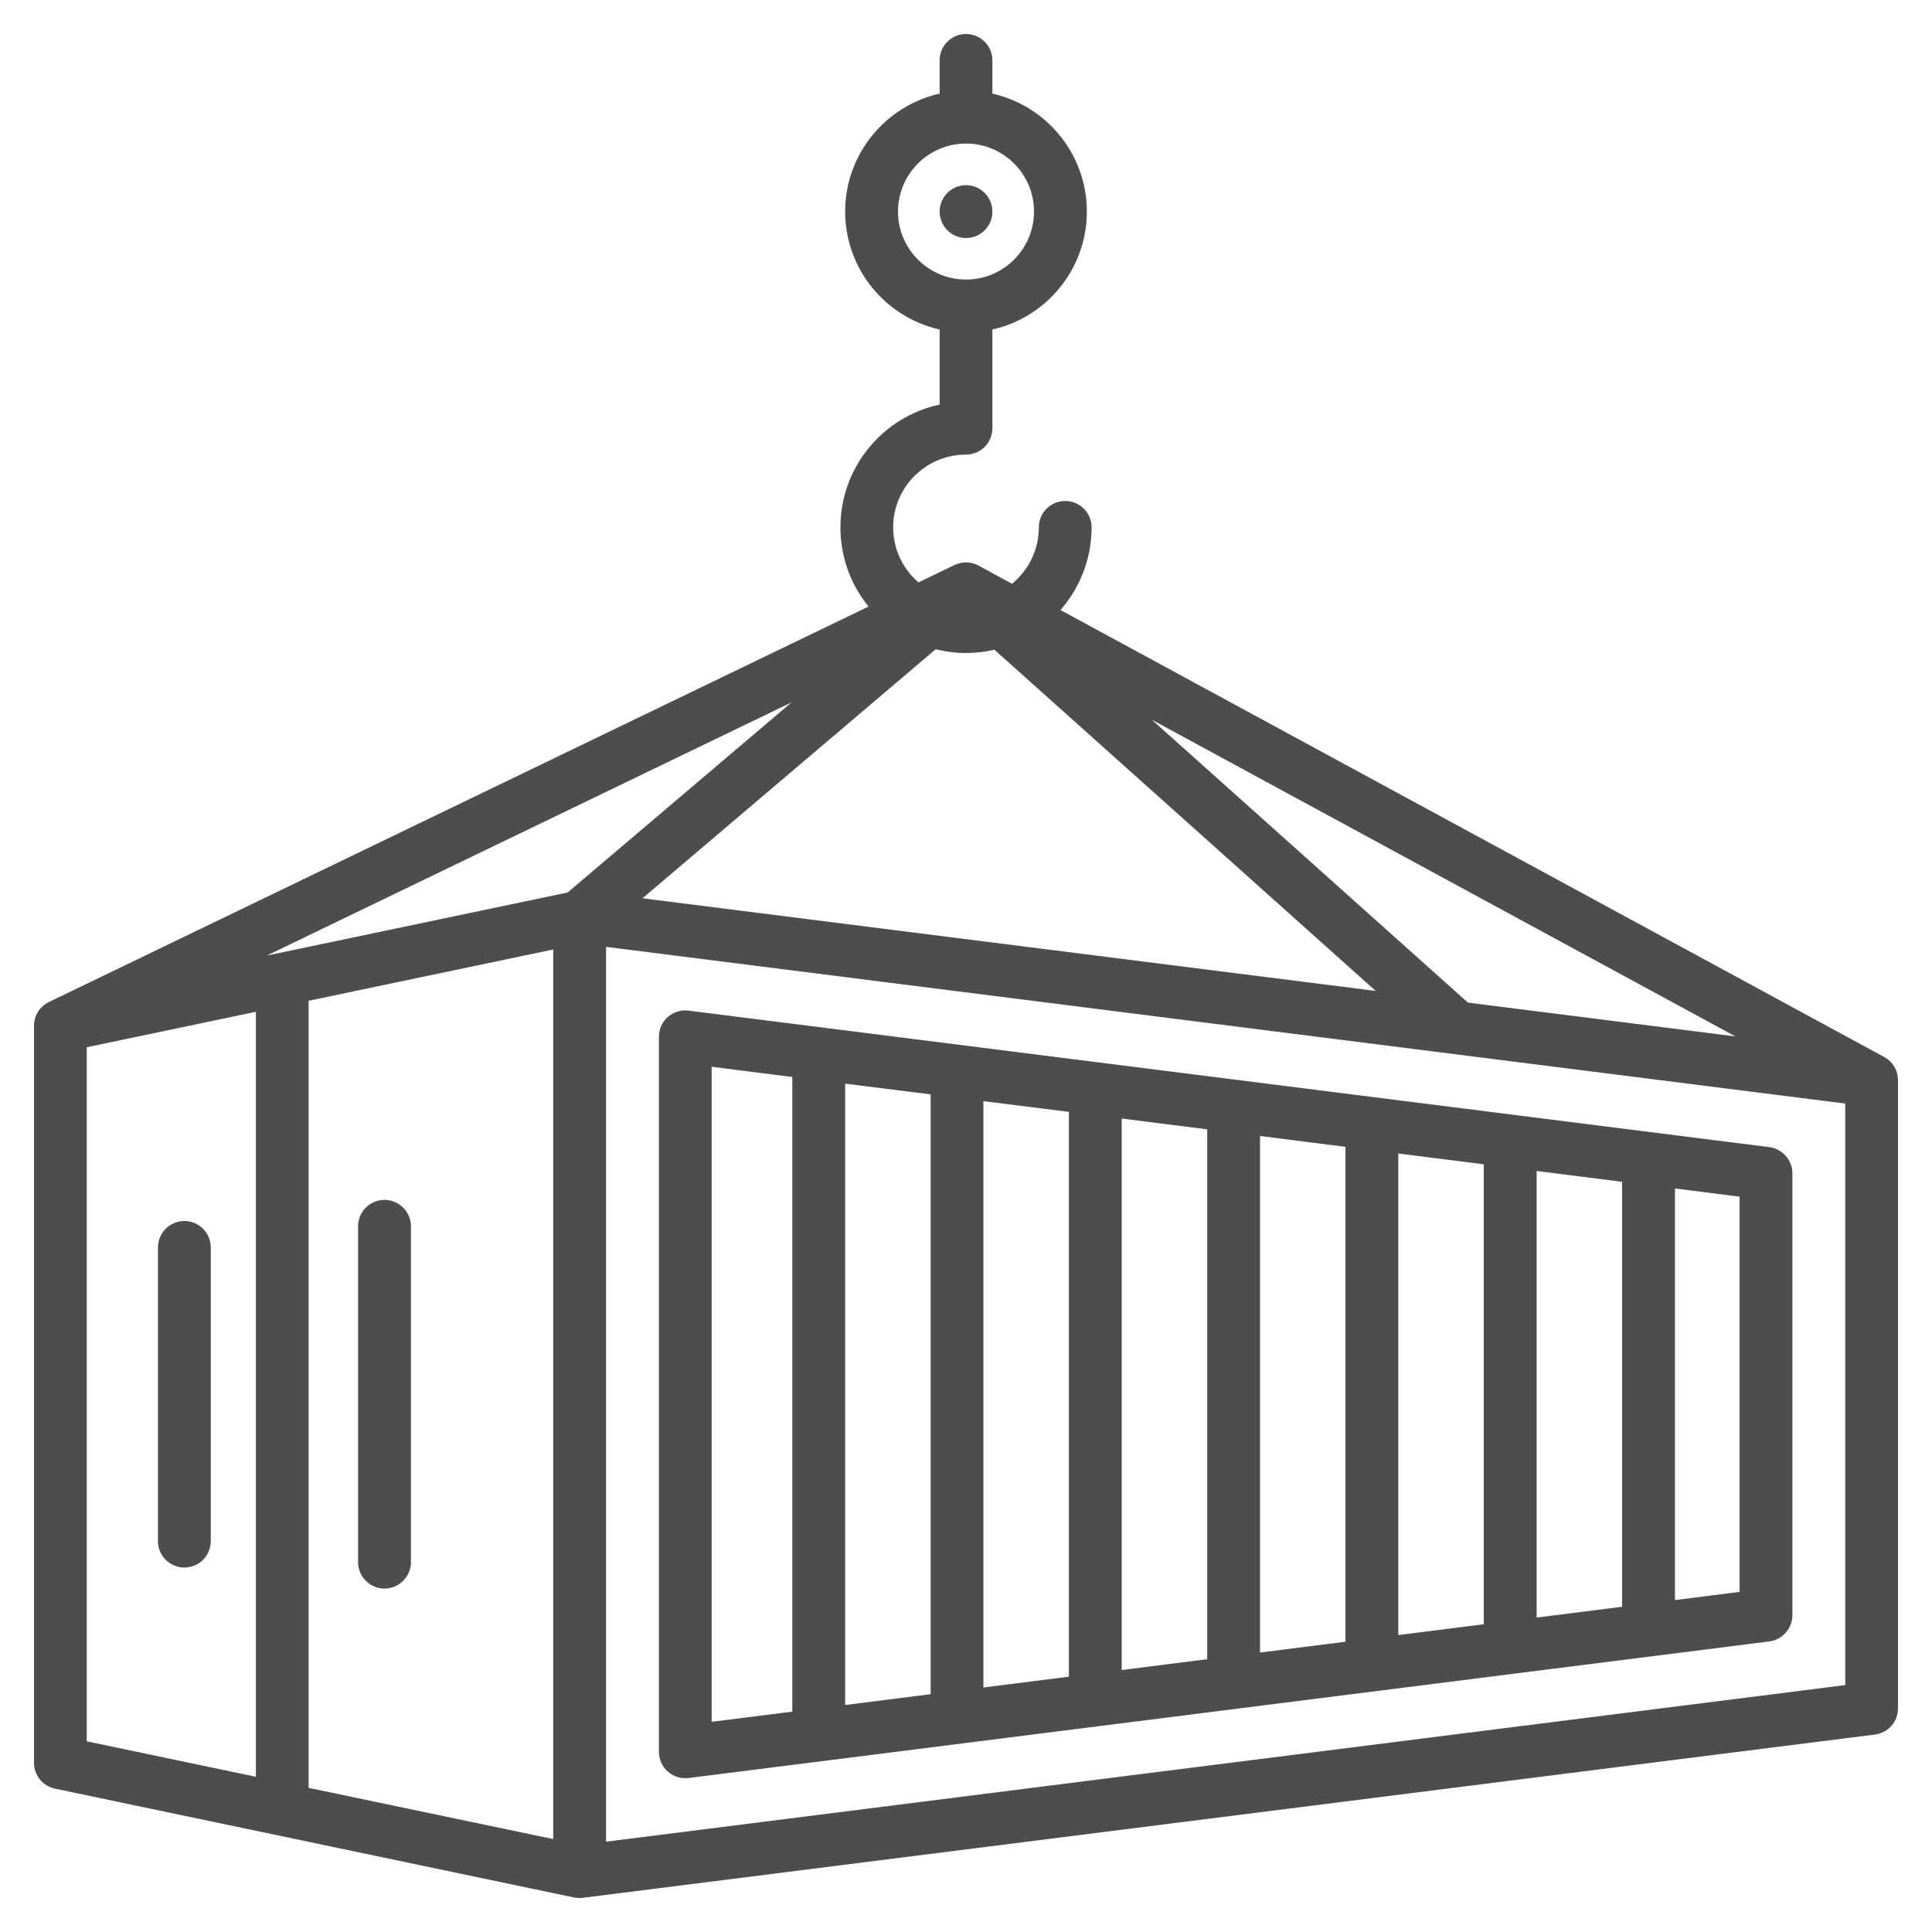 <svg width="20" height="20" viewBox="0 0 20 20" fill="none" xmlns="http://www.w3.org/2000/svg">
<g clip-path="url(#clip0_32262_528)">
<path fill-rule="evenodd" clip-rule="evenodd" d="M18.316 11.875L7.128 10.462C7.09 10.457 7.051 10.46 7.014 10.472C6.977 10.483 6.942 10.502 6.913 10.528C6.884 10.553 6.861 10.585 6.845 10.62C6.829 10.656 6.821 10.694 6.821 10.733V18.134C6.821 18.173 6.829 18.212 6.845 18.247C6.861 18.282 6.884 18.314 6.913 18.339C6.942 18.365 6.977 18.384 7.014 18.396C7.051 18.407 7.09 18.41 7.128 18.406L18.316 16.992C18.382 16.983 18.442 16.951 18.486 16.901C18.53 16.851 18.555 16.787 18.555 16.721V12.147C18.555 12.08 18.53 12.016 18.486 11.966C18.442 11.916 18.382 11.884 18.316 11.875ZM10.18 11.399L11.065 11.51V17.357L10.18 17.469V11.399ZM9.634 17.538L8.749 17.65V11.218L9.634 11.329V17.538ZM11.612 11.579L12.497 11.691V17.176L11.612 17.288V11.579ZM13.044 11.76L13.928 11.872V16.995L13.044 17.107V11.76ZM14.475 11.941L15.36 12.053V16.814L14.475 16.926V11.941ZM15.907 12.122L16.792 12.234V16.633L15.907 16.745V12.122ZM7.367 11.043L8.202 11.149V17.719L7.367 17.824V11.043ZM18.008 16.479L17.339 16.564V12.303L18.008 12.388V16.479ZM2.182 12.914V15.953C2.182 16.026 2.153 16.096 2.102 16.147C2.051 16.198 1.981 16.227 1.909 16.227C1.836 16.227 1.767 16.198 1.715 16.147C1.664 16.096 1.635 16.026 1.635 15.953V12.914C1.635 12.841 1.664 12.772 1.715 12.72C1.767 12.669 1.836 12.64 1.909 12.64C1.981 12.64 2.051 12.669 2.102 12.72C2.153 12.772 2.182 12.841 2.182 12.914ZM3.707 16.171V12.694C3.707 12.622 3.735 12.552 3.787 12.501C3.838 12.45 3.908 12.421 3.98 12.421C4.053 12.421 4.122 12.45 4.173 12.501C4.225 12.552 4.254 12.622 4.254 12.694V16.171C4.254 16.244 4.225 16.313 4.173 16.364C4.122 16.416 4.053 16.445 3.98 16.445C3.908 16.445 3.838 16.416 3.787 16.364C3.735 16.313 3.707 16.244 3.707 16.171ZM19.505 10.942L10.978 6.315C11.178 6.086 11.3 5.787 11.3 5.459C11.3 5.387 11.272 5.317 11.22 5.266C11.169 5.215 11.1 5.186 11.027 5.186C10.954 5.186 10.885 5.215 10.834 5.266C10.782 5.317 10.754 5.387 10.754 5.459C10.754 5.694 10.645 5.905 10.476 6.043L10.13 5.855C10.092 5.835 10.05 5.823 10.007 5.822C9.963 5.821 9.92 5.831 9.881 5.849L9.508 6.029C9.348 5.891 9.246 5.687 9.246 5.459C9.246 5.044 9.584 4.706 10 4.706C10.072 4.706 10.142 4.677 10.193 4.626C10.245 4.574 10.273 4.505 10.273 4.432V3.411C10.832 3.286 11.251 2.786 11.251 2.19C11.251 1.594 10.832 1.095 10.273 0.969V0.625C10.273 0.552 10.245 0.483 10.193 0.432C10.142 0.38 10.072 0.352 10 0.352C9.927 0.352 9.858 0.38 9.807 0.432C9.755 0.483 9.727 0.552 9.727 0.625V0.969C9.168 1.095 8.749 1.594 8.749 2.19C8.749 2.786 9.168 3.286 9.727 3.411V4.188C9.14 4.314 8.7 4.836 8.7 5.459C8.7 5.77 8.809 6.055 8.991 6.279L0.506 10.373C0.46 10.395 0.421 10.43 0.393 10.474C0.366 10.517 0.352 10.568 0.352 10.619V18.248C0.352 18.311 0.373 18.372 0.413 18.421C0.452 18.469 0.507 18.503 0.569 18.516L5.944 19.643C5.974 19.649 6.004 19.65 6.035 19.646L19.409 17.956C19.475 17.948 19.536 17.915 19.58 17.866C19.624 17.816 19.648 17.751 19.648 17.685V11.182C19.648 11.133 19.635 11.085 19.61 11.043C19.585 11 19.549 10.966 19.505 10.942ZM9.296 2.19C9.296 1.802 9.612 1.486 10 1.486C10.388 1.486 10.704 1.802 10.704 2.19C10.704 2.578 10.388 2.894 10 2.894C9.612 2.894 9.296 2.578 9.296 2.19ZM5.876 9.239L2.762 9.892L8.194 7.271L5.876 9.239ZM5.727 9.829V19.038L3.195 18.508V10.36L5.727 9.829ZM9.686 6.721C9.787 6.746 9.892 6.76 10 6.76C10.101 6.76 10.2 6.748 10.294 6.726L14.241 10.258L6.651 9.299L9.686 6.721ZM15.196 10.379L11.924 7.451L17.965 10.729L15.196 10.379ZM0.898 10.841L2.649 10.474V18.393L0.898 18.026V10.841ZM6.274 19.065V9.802L19.102 11.424V17.444L6.274 19.065ZM10 2.464C9.849 2.464 9.727 2.341 9.727 2.19C9.727 2.039 9.849 1.917 10 1.917C10.151 1.917 10.273 2.039 10.273 2.19C10.274 2.341 10.151 2.464 10 2.464Z" fill="#4F4C4D"/>
</g>
<defs>
<clipPath id="clip0_32262_528">
<rect width="20" height="20" fill="white"/>
</clipPath>
</defs>
</svg>
